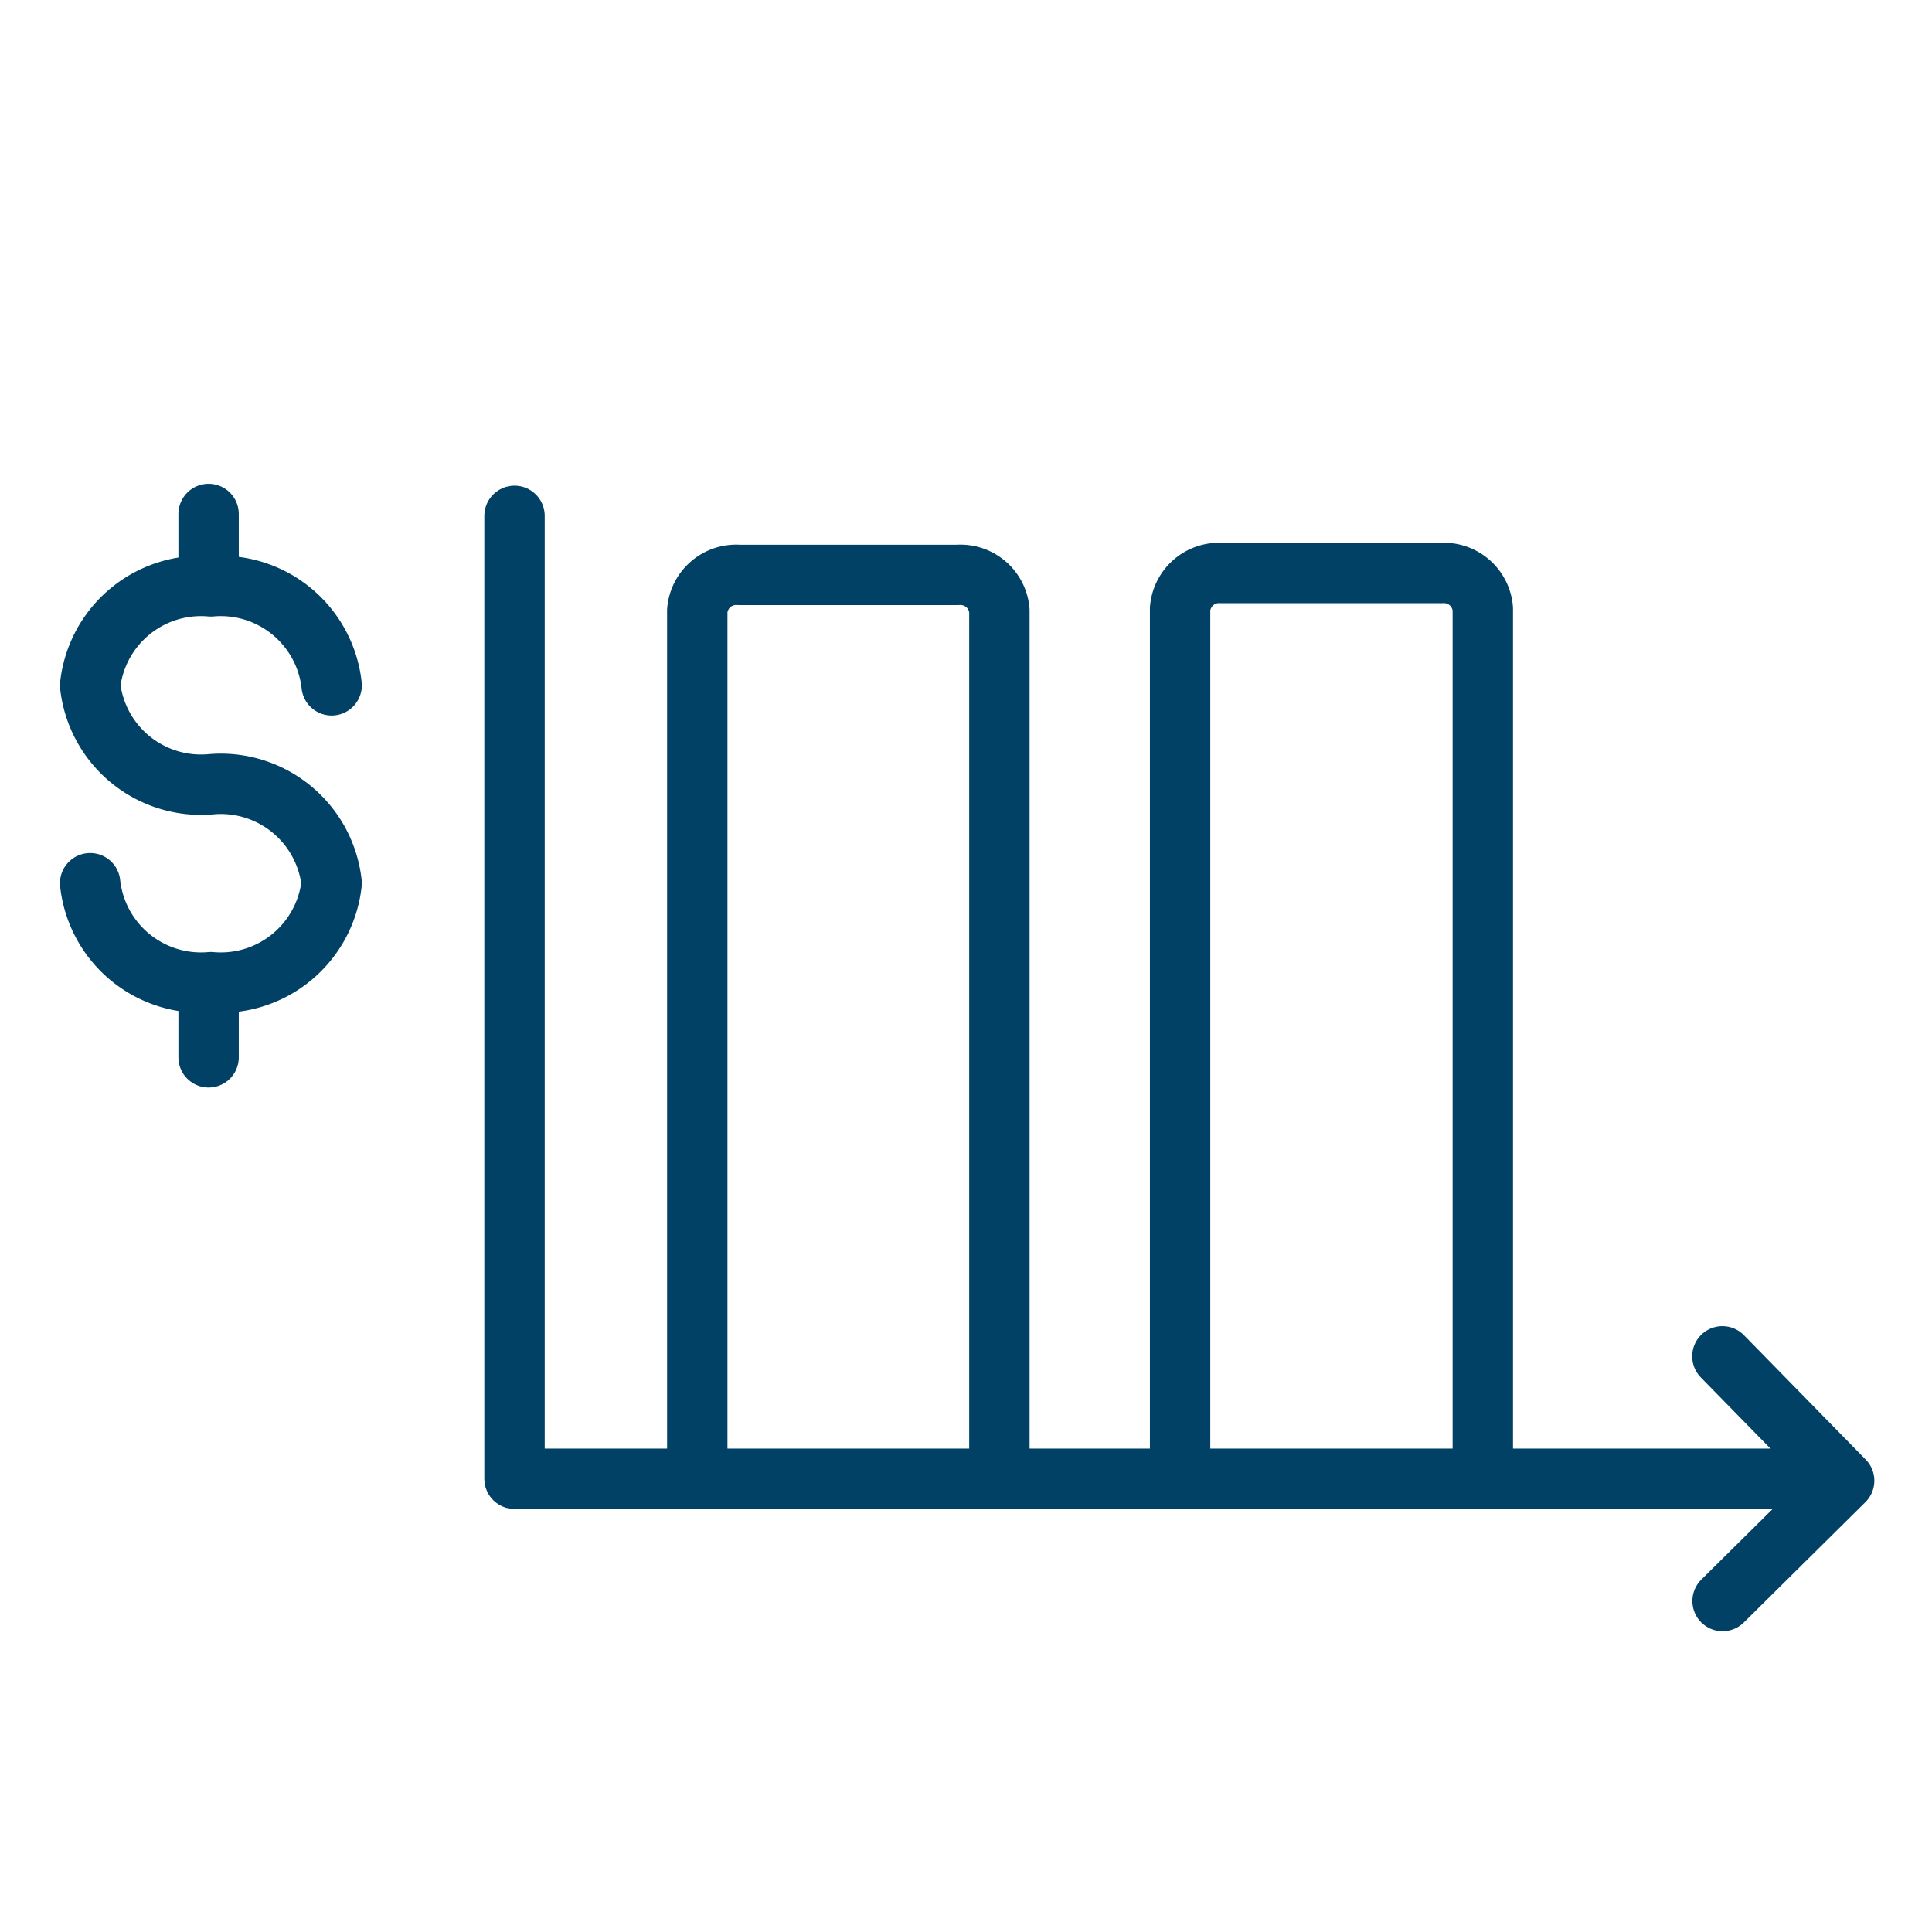 <svg xmlns="http://www.w3.org/2000/svg" xmlns:xlink="http://www.w3.org/1999/xlink" width="32" height="32" viewBox="0 0 32 32">
  <defs>
    <symbol id="a" data-name="48x48_Guide" viewBox="0 0 32 32">
      <g opacity="0">
        <rect width="32" height="32" fill="#004165" opacity="0.5"/>
        <rect x="1.011" y="1.011" width="30" height="30" fill="red" opacity="0.25"/>
      </g>
    </symbol>
  </defs>
  <title>chart-bar-vertical</title>
  <use width="32" height="32" transform="translate(-0.008)" xlink:href="#a"/>
  <polyline points="8.522 8.544 8.522 24.493 30.335 24.493" fill="none" stroke="#004165" stroke-linecap="round" stroke-linejoin="round"/>
  <polyline points="28.528 22.465 30.545 24.525 28.531 26.518" fill="none" stroke="#004165" stroke-linecap="round" stroke-linejoin="round"/>
  <path d="M19.546,24.493V10.083a.647.647,0,0,1,.687-.592h3.64a.647.647,0,0,1,.687.592V24.493" fill="none" stroke="#004165" stroke-linecap="round" stroke-linejoin="round"/>
  <path d="M11.549,24.493V10.114a.647.647,0,0,1,.687-.592H15.866a.647.647,0,0,1,.687.592V24.493" fill="none" stroke="#004165" stroke-linecap="round" stroke-linejoin="round"/>
  <path d="M1.493,14.629a1.847,1.847,0,0,0,2,1.639,1.847,1.847,0,0,0,2-1.639,1.847,1.847,0,0,0-2-1.639,1.847,1.847,0,0,1-2-1.639,1.847,1.847,0,0,1,2-1.639,1.847,1.847,0,0,1,2,1.639" fill="none" stroke="#004165" stroke-linecap="round" stroke-linejoin="round"/>
  <line x1="3.455" y1="8.513" x2="3.455" y2="9.587" fill="none" stroke="#004165" stroke-linecap="round" stroke-linejoin="round"/>
  <line x1="3.455" y1="16.286" x2="3.455" y2="17.513" fill="none" stroke="#004165" stroke-linecap="round" stroke-linejoin="round"/>
</svg>
